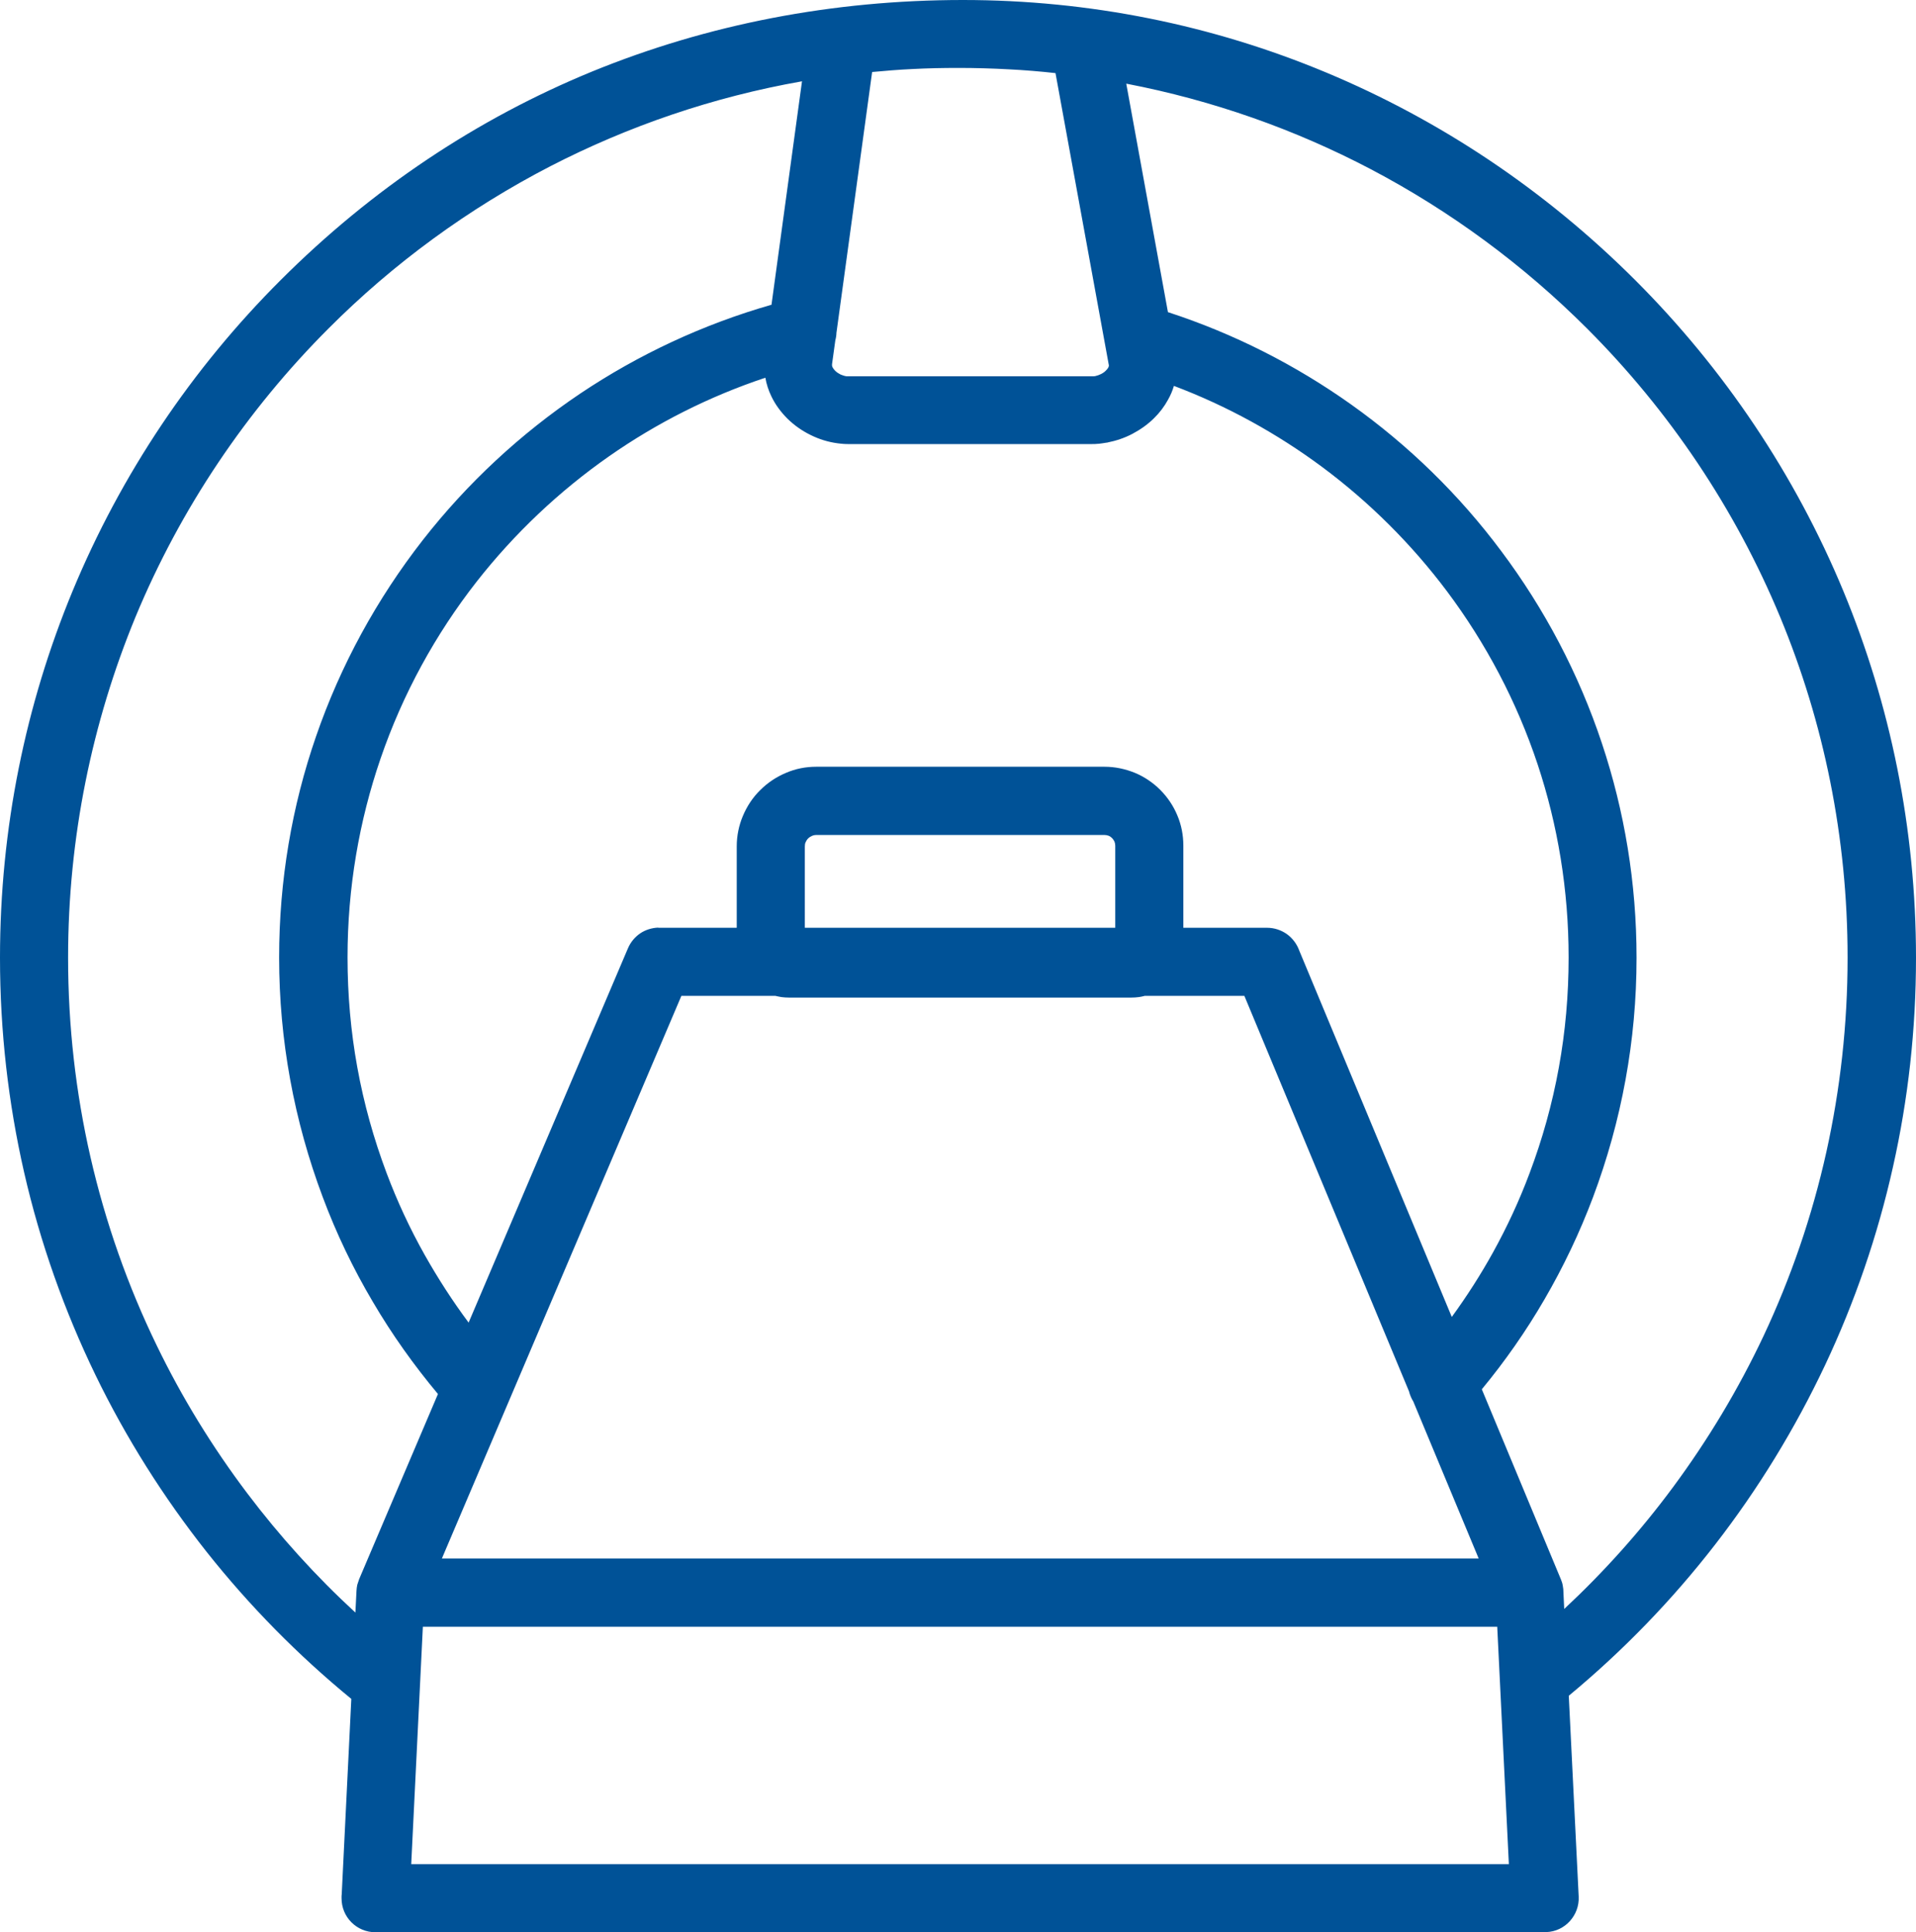 <?xml version="1.0" encoding="utf-8"?><svg version="1.1" id="Layer_1" xmlns="http://www.w3.org/2000/svg" xmlns:xlink="http://www.w3.org/1999/xlink" x="0px" y="0px" viewBox="0 0 121.84 122.88" style="enable-background:new 0 0 121.84 122.88" xml:space="preserve"><g><path fill="#005297"  d="M51.91,48.76h18.32c0.68,0,1.32,0.14,1.92,0.38c0.61,0.25,1.17,0.63,1.63,1.09l0,0c0.46,0.46,0.84,1.02,1.09,1.63 c0.25,0.59,0.38,1.24,0.38,1.92V59h5.32c0.47,0,0.9,0.15,1.26,0.4c0.36,0.26,0.64,0.63,0.79,1.05l9.7,23.3 c0.96-1.32,1.84-2.69,2.63-4.12c0.89-1.61,1.67-3.29,2.32-5.03c0.81-2.15,1.44-4.4,1.86-6.72c0.41-2.26,0.62-4.59,0.62-6.99 c0-4.29-0.69-8.42-1.97-12.28c-1.33-4-3.29-7.7-5.76-11c-2.25-3-4.93-5.67-7.94-7.91c-2.87-2.13-6.04-3.88-9.43-5.16 c-0.09,0.31-0.22,0.61-0.38,0.89c-0.23,0.42-0.53,0.82-0.88,1.16c-0.4,0.4-0.87,0.73-1.38,1c-0.49,0.26-1.03,0.44-1.58,0.55 c-0.02,0.01-0.04,0.01-0.06,0.01l-0.01,0c-0.16,0.03-0.32,0.05-0.48,0.07l-0.01,0c-0.17,0.02-0.33,0.02-0.47,0.02H53.99 c-0.11,0-0.23,0-0.35-0.01c-0.11-0.01-0.24-0.02-0.38-0.04c-0.6-0.08-1.18-0.26-1.72-0.53c-0.55-0.27-1.04-0.62-1.46-1.03 c-0.42-0.42-0.78-0.9-1.03-1.43c-0.18-0.37-0.31-0.77-0.38-1.18c-3.57,1.19-6.91,2.88-9.93,4.99c-3.19,2.23-6.03,4.92-8.43,7.98 c-2.62,3.35-4.7,7.14-6.11,11.25c-1.36,3.96-2.1,8.22-2.1,12.64c0,2.39,0.21,4.73,0.62,6.99c0.42,2.32,1.05,4.56,1.86,6.72 c0.68,1.81,1.49,3.55,2.43,5.22c0.84,1.49,1.77,2.93,2.79,4.3l10.13-23.8c0.17-0.4,0.45-0.73,0.79-0.96 c0.33-0.22,0.72-0.34,1.12-0.36C41.85,59,41.87,59,41.9,59h4.95v-5.18c0-0.68,0.14-1.34,0.39-1.93c0.26-0.62,0.63-1.18,1.1-1.64 c0.47-0.47,1.02-0.84,1.64-1.1C50.58,48.89,51.23,48.76,51.91,48.76L51.91,48.76z M72.8,63.33c-0.13,0.04-0.26,0.06-0.39,0.08 c-0.15,0.02-0.31,0.03-0.46,0.03H50.16c-0.15,0-0.31-0.01-0.46-0.03c-0.13-0.02-0.27-0.05-0.4-0.08h-5.97L28.1,99.11h65.93 l-4.16-9.99c-0.06-0.1-0.12-0.2-0.16-0.31c-0.05-0.11-0.08-0.22-0.11-0.33L79.13,63.33H72.8L72.8,63.33z M22.84,100.42l5.01-11.77 c-1.53-1.83-2.92-3.78-4.14-5.86c-1.25-2.11-2.32-4.34-3.19-6.67c-0.9-2.4-1.6-4.9-2.07-7.48c-0.46-2.52-0.7-5.11-0.7-7.75 c0-4.91,0.82-9.64,2.34-14.04c1.57-4.56,3.89-8.78,6.8-12.51c2.82-3.61,6.21-6.76,10.02-9.32c3.69-2.47,7.78-4.39,12.15-5.64 l1.94-14.21c-5.67,1-11.05,2.85-16,5.4c-5.22,2.7-9.98,6.18-14.1,10.31c-5.22,5.22-9.42,11.45-12.29,18.37 C5.86,45.93,4.33,53.24,4.33,60.9c0,4.36,0.49,8.6,1.42,12.67c0.96,4.19,2.38,8.21,4.21,11.98c1.61,3.33,3.55,6.48,5.76,9.41 c2.07,2.74,4.37,5.28,6.88,7.59l0.07-1.39c0.01-0.13,0.02-0.26,0.05-0.38C22.76,100.66,22.8,100.54,22.84,100.42L22.84,100.42z M51.18,59h19.74v-5.22c0-0.09-0.02-0.18-0.05-0.26c-0.04-0.08-0.09-0.16-0.15-0.22l0,0c-0.06-0.06-0.14-0.12-0.22-0.15 c-0.08-0.03-0.17-0.05-0.26-0.05H51.91c-0.1,0-0.19,0.02-0.28,0.06c-0.09,0.04-0.17,0.09-0.24,0.16c-0.07,0.07-0.12,0.15-0.16,0.24 c-0.04,0.08-0.05,0.18-0.05,0.28V59L51.18,59z M94.23,88.35l5.03,12.09c0.06,0.14,0.1,0.27,0.12,0.41 c0.03,0.14,0.04,0.28,0.04,0.42l0.05,1.05c2.54-2.37,4.86-4.96,6.93-7.76c2.21-2.99,4.14-6.2,5.74-9.59c1.74-3.7,3.09-7.62,4-11.71 c0.88-3.97,1.35-8.11,1.35-12.36c0-7.67-1.52-14.98-4.28-21.64c-2.87-6.92-7.07-13.15-12.29-18.37 c-4.03-4.03-8.67-7.46-13.75-10.13c-4.82-2.53-10.04-4.38-15.55-5.44l2.65,14.53c4.21,1.37,8.13,3.37,11.66,5.88 c3.64,2.59,6.86,5.73,9.53,9.31c2.75,3.67,4.93,7.79,6.41,12.24c1.43,4.29,2.2,8.87,2.2,13.63c0,2.64-0.24,5.23-0.7,7.75 c-0.47,2.58-1.17,5.08-2.07,7.48c-0.85,2.26-1.89,4.44-3.09,6.5C97.05,84.64,95.71,86.56,94.23,88.35L94.23,88.35z M99.76,107.84 l0.63,12.77c0.03,0.6-0.19,1.15-0.56,1.56s-0.9,0.68-1.5,0.7l-0.02,0c-0.02,0.01-0.05,0.01-0.08,0.01H23.88 c-0.6,0-1.14-0.24-1.53-0.63l-0.02-0.02c-0.38-0.39-0.61-0.92-0.61-1.51l0-0.14l0.01-0.11l0.61-12.43 c-3.39-2.78-6.48-5.92-9.2-9.35c-2.74-3.47-5.12-7.23-7.07-11.25c-1.97-4.07-3.51-8.39-4.54-12.9C0.53,70.15,0,65.59,0,60.9 c0-8.25,1.64-16.12,4.61-23.3c3.09-7.46,7.61-14.17,13.23-19.78c5.84-5.84,12.53-10.28,19.81-13.27C45.01,1.54,52.97,0,61.24,0 c8.04,0,15.86,1.59,23.09,4.61C91.59,7.64,98.27,12.1,104,17.83c5.61,5.61,10.14,12.32,13.23,19.78c2.97,7.18,4.61,15.05,4.61,23.3 c0,4.56-0.5,9-1.46,13.28c-0.98,4.4-2.44,8.63-4.32,12.62c-1.92,4.07-4.27,7.9-6.99,11.41C106.33,101.76,103.2,104.99,99.76,107.84 L99.76,107.84z M26.89,103.45l-0.74,15.1h69.8l-0.74-15.1H26.89L26.89,103.45z M67.12,4.65c-0.98-0.11-1.96-0.19-2.95-0.24 c-1.07-0.06-2.15-0.09-3.25-0.09c-0.98,0-1.95,0.02-2.89,0.07c-0.86,0.04-1.72,0.11-2.57,0.19l-2.27,16.59 c0,0.08-0.01,0.16-0.02,0.23c-0.01,0.08-0.03,0.16-0.05,0.24l-0.21,1.52l0,0.1c0.01,0.03,0.02,0.07,0.04,0.11 c0.04,0.07,0.09,0.14,0.16,0.21c0.09,0.09,0.21,0.17,0.33,0.23l0.02,0.01c0.12,0.05,0.24,0.09,0.37,0.11l0.05,0l15.52,0 c0.05,0,0.09,0,0.13,0l0.11-0.01c0.13-0.03,0.25-0.07,0.37-0.13c0.12-0.06,0.24-0.14,0.33-0.24c0.06-0.06,0.11-0.12,0.14-0.18 c0.02-0.04,0.03-0.07,0.03-0.1c0-0.03,0.01,0,0.01-0.02l-0.01-0.04L67.12,4.65L67.12,4.65z"/></g></svg>